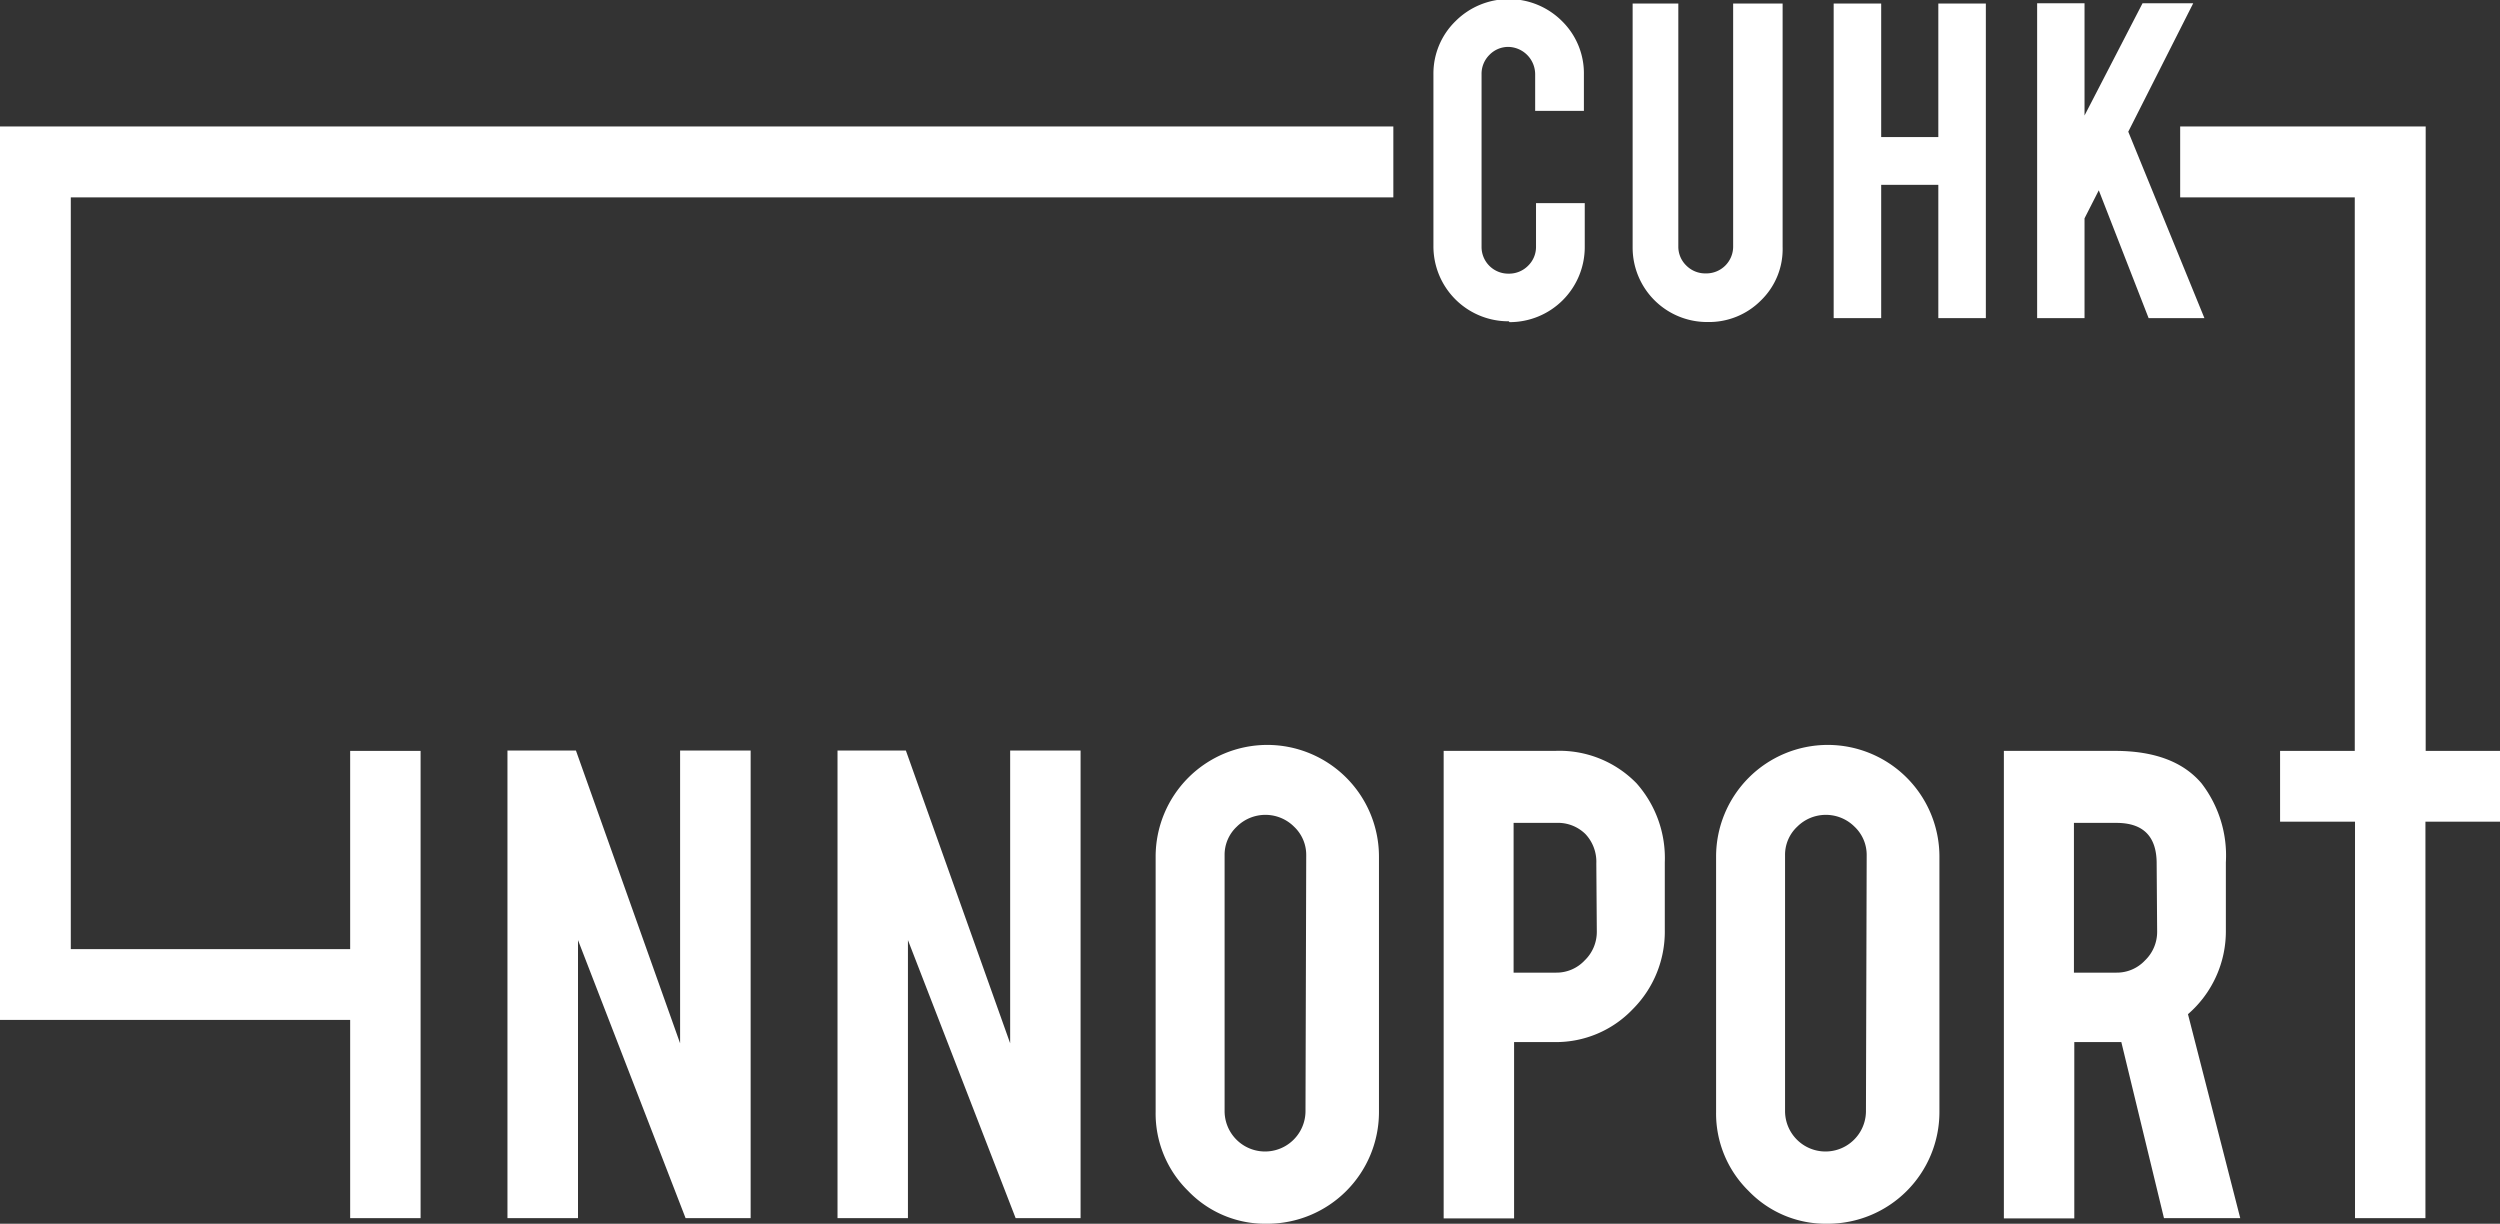 <svg id="Layer_1" data-name="Layer 1" xmlns="http://www.w3.org/2000/svg" viewBox="0 0 205.19 100.44"><rect x="0" y="0" width="205.19" height="100.44" fill="#333333" stroke="none"/><defs><style>.cls-1{fill:#fff;}</style></defs><polygon class="cls-1" points="0 83.71 28.74 83.71 28.74 99.98 34.52 99.98 34.52 61.63 28.74 61.63 28.74 77.9 5.81 77.9 5.81 16.2 114.36 16.2 114.36 10.38 0 10.38 0 83.71"/><polygon class="cls-1" points="55.82 85.63 47.27 61.6 41.65 61.6 41.65 99.98 47.44 99.98 47.44 77.16 56.27 99.98 61.61 99.98 61.61 61.6 55.82 61.6 55.82 85.63"/><polygon class="cls-1" points="82.91 85.63 74.35 61.6 68.74 61.6 68.74 99.98 74.52 99.98 74.52 77.16 83.36 99.98 88.69 99.98 88.69 61.6 82.91 61.6 82.91 85.63"/><path class="cls-1" d="M104,61.14a9.17,9.17,0,0,0-9.15,9.18V91.26a8.9,8.9,0,0,0,2.66,6.48,8.76,8.76,0,0,0,6.49,2.7,9.17,9.17,0,0,0,9.18-9.18V70.32A9.17,9.17,0,0,0,104,61.14Zm3.15,30.05a3.32,3.32,0,0,1-6.64,0v-21a3.16,3.16,0,0,1,1-2.34,3.33,3.33,0,0,1,4.7,0,3.18,3.18,0,0,1,1,2.34Z"/><path class="cls-1" d="M127.61,61.63h-9.12V100h5.78V85.53h3.34A8.7,8.7,0,0,0,134,82.84a9,9,0,0,0,2.64-6.49V70.78a9.25,9.25,0,0,0-2.32-6.49A8.83,8.83,0,0,0,127.61,61.63Zm3.45,14.84a3.25,3.25,0,0,1-1,2.36,3.16,3.16,0,0,1-2.34,1h-3.49V67.54h3.49a3.21,3.21,0,0,1,2.4.91,3.32,3.32,0,0,1,.9,2.42Z"/><path class="cls-1" d="M150,61.14a9.17,9.17,0,0,0-9.15,9.18V91.26a8.9,8.9,0,0,0,2.66,6.48,8.78,8.78,0,0,0,6.49,2.7,9.17,9.17,0,0,0,9.18-9.18V70.32A9.17,9.17,0,0,0,150,61.14Zm3.15,30.05a3.32,3.32,0,0,1-6.64,0v-21a3.16,3.16,0,0,1,1-2.34,3.33,3.33,0,0,1,4.7,0,3.18,3.18,0,0,1,1,2.34Z"/><path class="cls-1" d="M182.69,76.35V70.78a9.72,9.72,0,0,0-2-6.49q-2.26-2.66-7.1-2.66h-9.12V100h5.78V85.53h3.86l3.5,14.45h6.26l-4.29-16.74A9,9,0,0,0,182.69,76.35Zm-5.64.12a3.25,3.25,0,0,1-1,2.36,3.16,3.16,0,0,1-2.34,1h-3.49V67.54h3.49q3.3,0,3.3,3.33Z"/><polygon class="cls-1" points="199.09 61.63 199.09 10.38 178.94 10.38 178.94 16.2 193.27 16.2 193.27 61.63 187.14 61.63 187.14 67.44 193.29 67.44 193.29 99.98 199.07 99.98 199.07 67.44 205.19 67.44 205.19 61.63 199.09 61.63"/><path class="cls-1" d="M123.9,26.44a6.16,6.16,0,0,0,6.17-6.16V16.67h-4v3.57a2.15,2.15,0,0,1-.66,1.58,2.19,2.19,0,0,1-1.59.64,2.19,2.19,0,0,1-2.22-2.22V6.1a2.19,2.19,0,0,1,.64-1.59,2.15,2.15,0,0,1,1.58-.66A2.25,2.25,0,0,1,126,6.1v3h4v-3a6,6,0,0,0-1.8-4.37,6.18,6.18,0,0,0-8.73,0,6,6,0,0,0-1.82,4.38v14.1a6.15,6.15,0,0,0,6.18,6.16Z"/><path class="cls-1" d="M146.31,20.26V.29h-4.06V20.22A2.2,2.2,0,0,1,140,22.44a2.19,2.19,0,0,1-1.59-.64,2.15,2.15,0,0,1-.66-1.58V.29H134v20a6.11,6.11,0,0,0,6.16,6.14,6,6,0,0,0,4.37-1.77A5.86,5.86,0,0,0,146.31,20.26Z"/><polygon class="cls-1" points="159.09 11.25 154.4 11.25 154.4 0.29 150.5 0.29 150.5 26.11 154.4 26.11 154.4 15.17 159.09 15.17 159.09 26.11 162.99 26.11 162.99 0.29 159.09 0.29 159.09 11.25"/><polygon class="cls-1" points="171.09 17.92 172.26 15.62 176.35 26.11 180.93 26.11 174.68 10.81 180.01 0.27 175.85 0.27 171.09 9.48 171.09 0.27 167.2 0.27 167.2 26.11 171.09 26.11 171.09 17.92"/></svg>